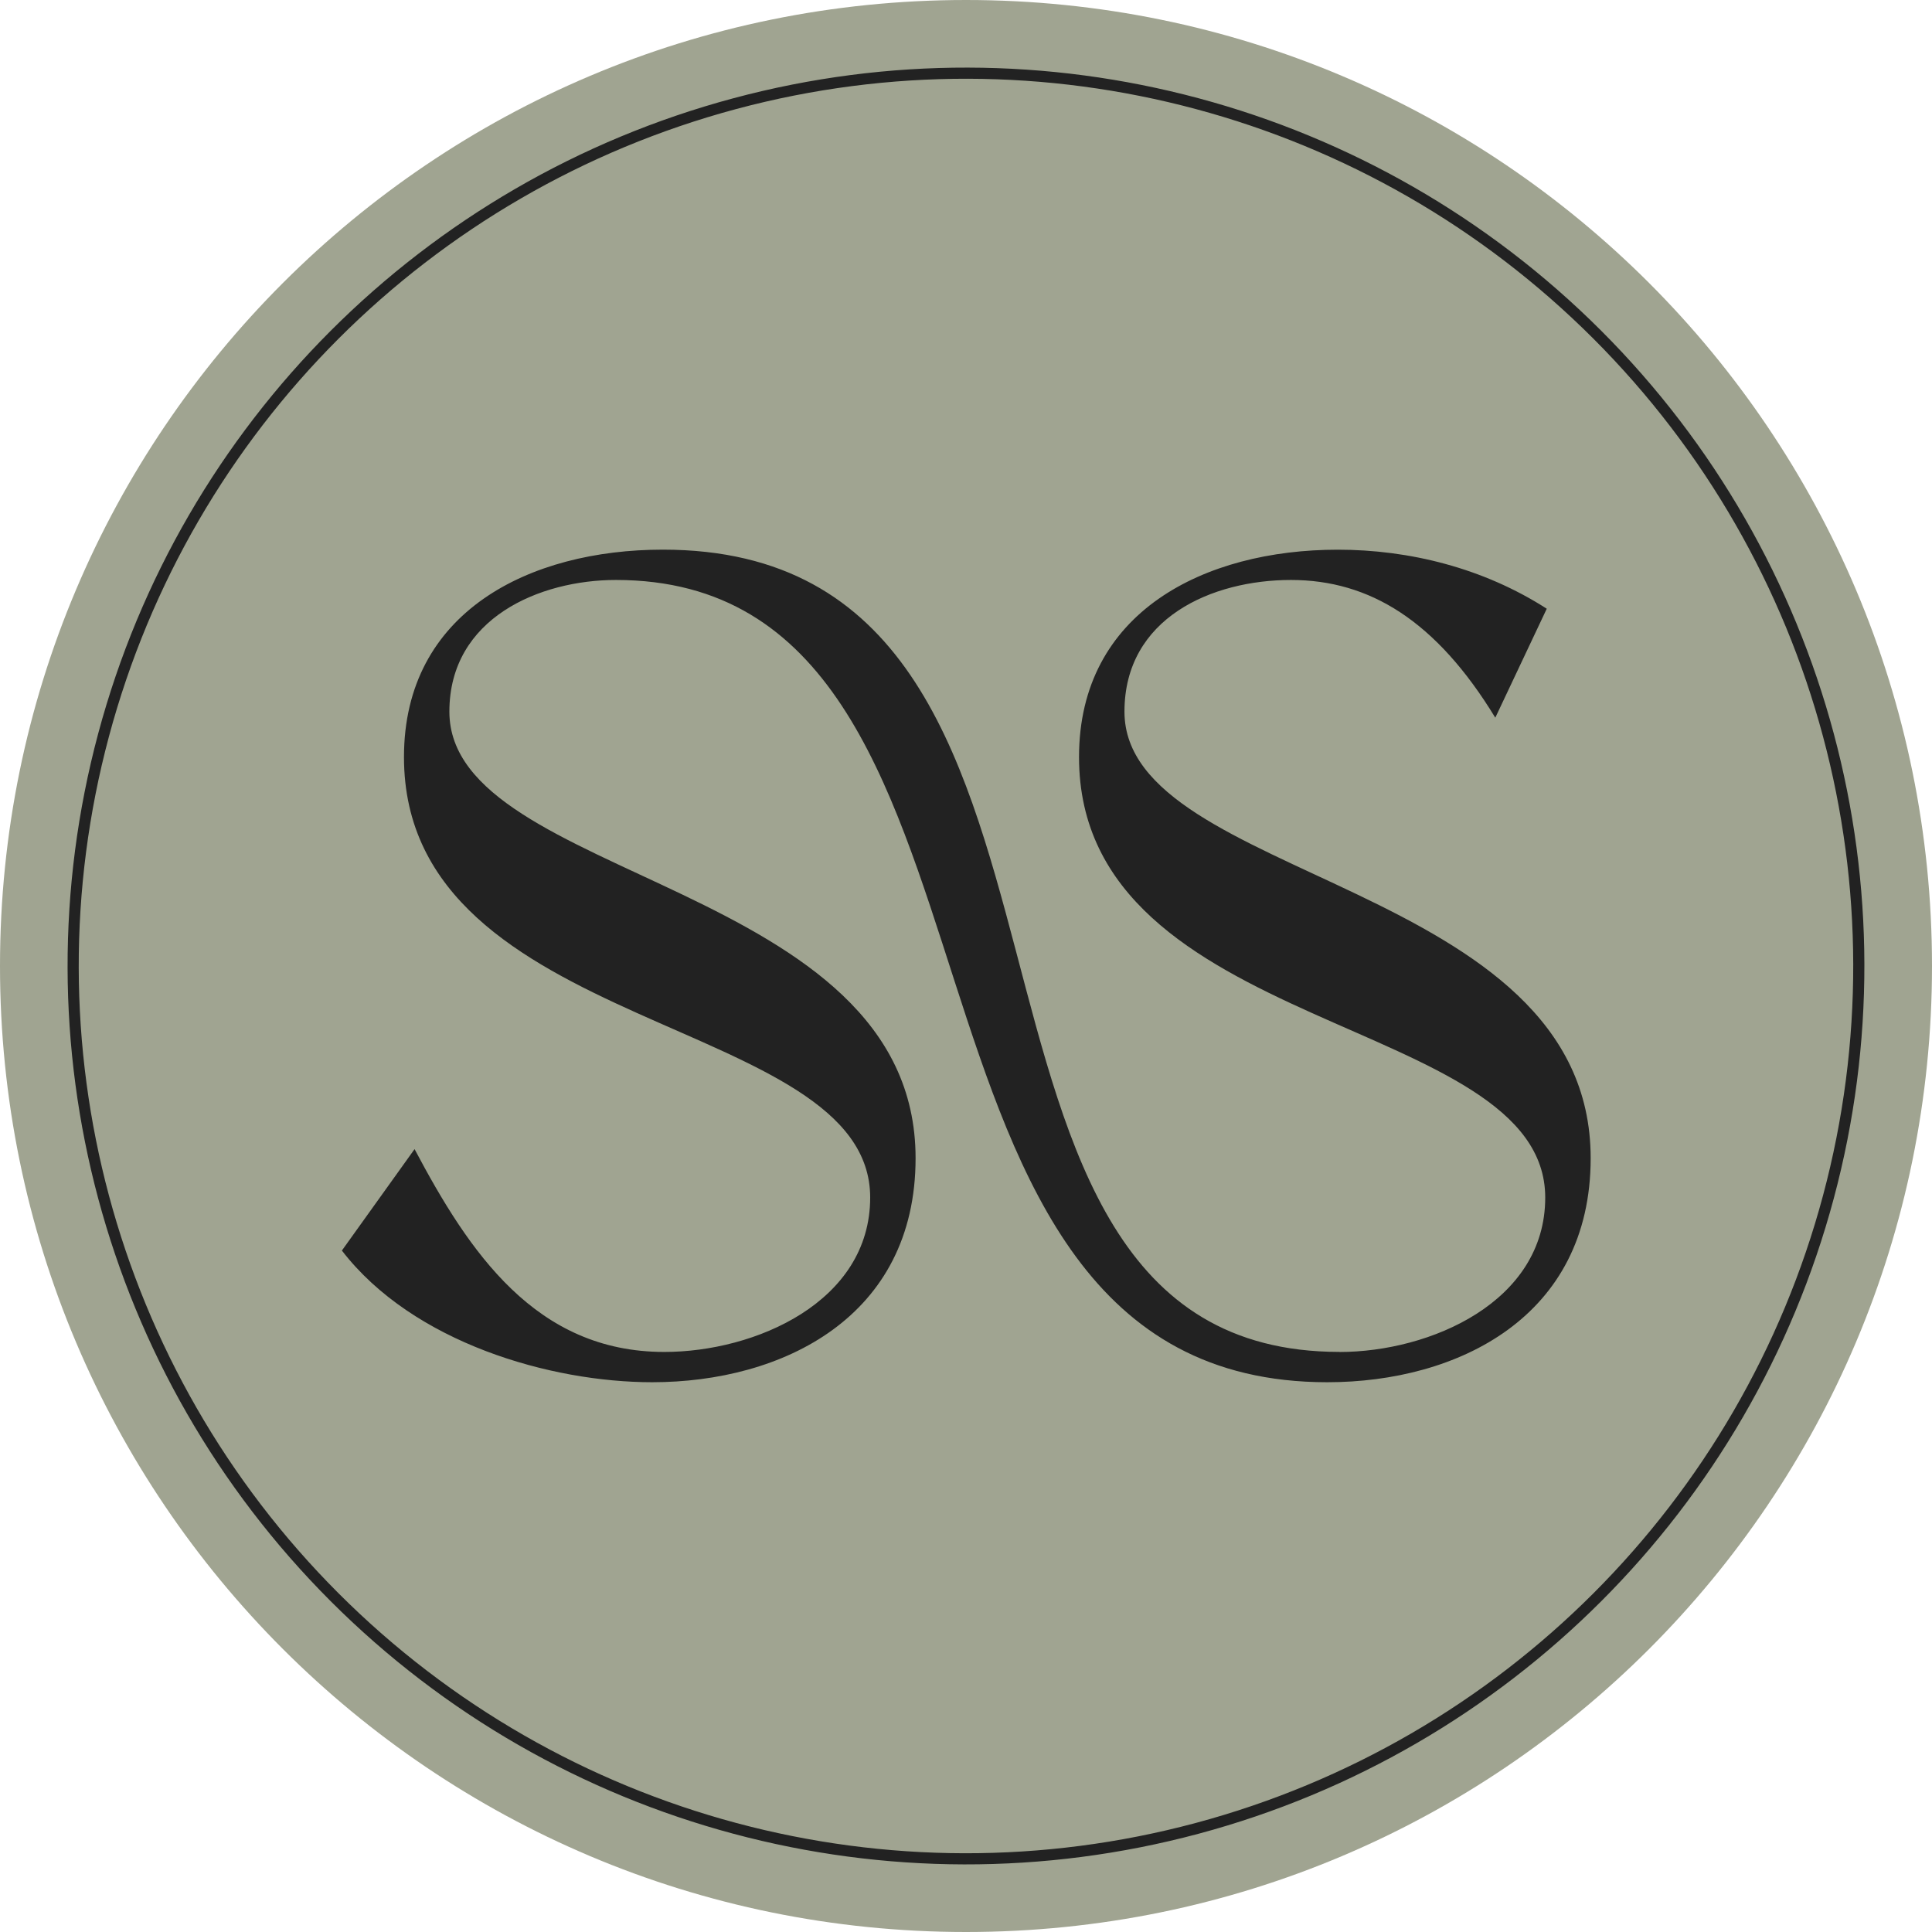 <?xml version="1.0" encoding="UTF-8"?>
<svg id="Capa_2" data-name="Capa 2" xmlns="http://www.w3.org/2000/svg" viewBox="0 0 520 520">
  <defs>
    <style>
      .cls-1 {
        fill: #222;
      }

      .cls-1, .cls-2 {
        stroke-width: 0px;
      }

      .cls-2 {
        fill: #a0a491;
      }

      .cls-3 {
        fill: none;
        stroke: #222;
        stroke-miterlimit: 10;
        stroke-width: 3px;
      }
    </style>
  </defs>
  <g id="Capa_1-2" data-name="Capa 1">
    <g>
      <path class="cls-2" d="M520,260c0,143.59-116.41,260-260,260S0,403.59,0,260,116.41,0,260,0s260,116.41,260,260"/>
      <path class="cls-1" d="M360.49,363.89c24.44,0,55.41-13.44,55.41-41.56,0-49.3-125.48-43.59-125.48-118.56,0-39.11,33.82-55.82,69.67-55.82,19.15,0,39.11,4.89,56.22,15.89l-13.85,29.33c-15.89-26.07-33.81-37.07-55-37.07s-44.81,10.18-44.81,35.44c0,45.63,125.48,45.63,125.48,120.19,0,42.78-35.85,60.3-70.89,60.3-127.93,0-75.78-215.93-191.48-215.93-20.37,0-44.81,10.18-44.81,35.44,0,45.63,125.48,45.63,125.48,120.19,0,42.78-35.85,60.3-70.89,60.3-27.3,0-64.37-10.59-83.52-35.44l19.56-27.3c14.67,27.7,32.59,54.59,67.22,54.59,24.45,0,55.41-13.44,55.41-41.56,0-49.3-125.48-43.59-125.48-118.56,0-39.11,33.81-55.82,69.67-55.82,130.37,0,62.33,215.93,182.11,215.93"/>
      <circle class="cls-3" cx="260" cy="260" r="240.3" transform="translate(-107.7 260) rotate(-45)"/>
    </g>
  </g>
</svg>